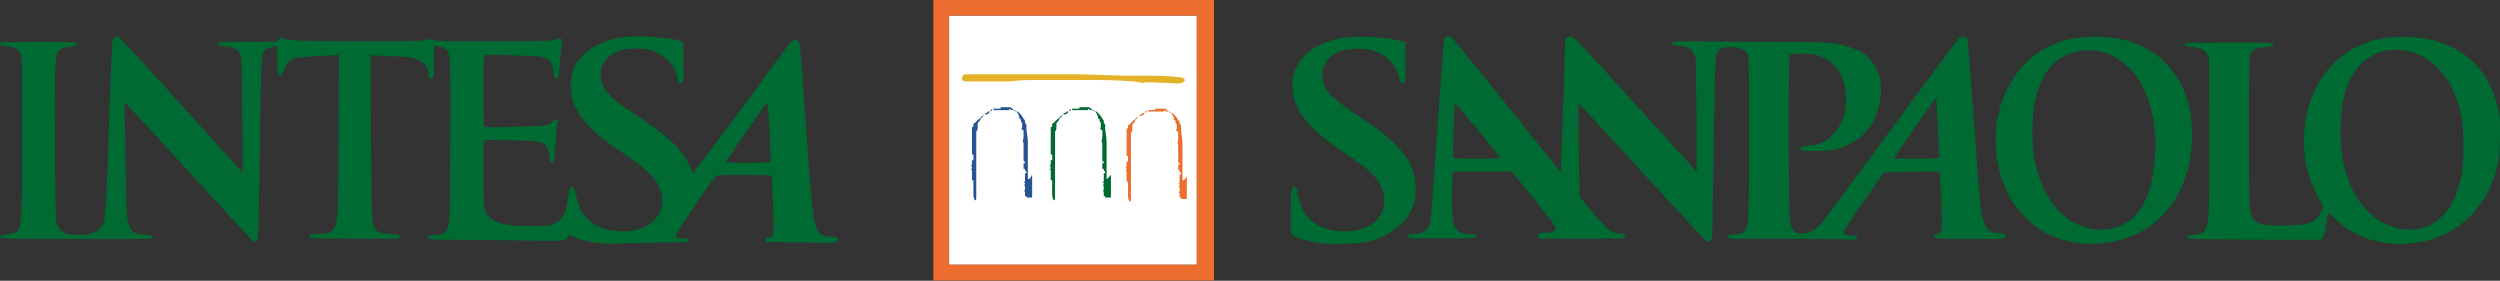 <?xml version="1.0" encoding="utf-8"?>
<!-- Generator: Adobe Illustrator 26.1.0, SVG Export Plug-In . SVG Version: 6.00 Build 0)  -->
<svg version="1.1"
	 id="Livello_1" inkscape:version="0.92.1 r15371" sodipodi:docname="Intesa_Sanpaolo_logo.svg" xmlns:cc="http://creativecommons.org/ns#" xmlns:dc="http://purl.org/dc/elements/1.1/" xmlns:inkscape="http://www.inkscape.org/namespaces/inkscape" xmlns:rdf="http://www.w3.org/1999/02/22-rdf-syntax-ns#" xmlns:sodipodi="http://sodipodi.sourceforge.net/DTD/sodipodi-0.dtd" xmlns:svg="http://www.w3.org/2000/svg"
	 xmlns="http://www.w3.org/2000/svg" xmlns:xlink="http://www.w3.org/1999/xlink" x="0px" y="0px" viewBox="0 0 1000 112.3"
	 style="enable-background:new 0 0 1000 112.3;" xml:space="preserve">
<rect x="0" y="0" width="1000" height="112.3" fill="#333333" stroke="none"/>
<style type="text/css">
	.st0{fill:#006A33;}
	.st1{fill-rule:evenodd;clip-rule:evenodd;fill:#FFFFFF;}
	.st2{fill-rule:evenodd;clip-rule:evenodd;fill:#EC6D2D;}
	.st3{fill-rule:evenodd;clip-rule:evenodd;fill:#E3B228;}
	.st4{fill-rule:evenodd;clip-rule:evenodd;fill:#006A32;}
	.st5{fill-rule:evenodd;clip-rule:evenodd;fill:#295493;}
</style>
<sodipodi:namedview  bordercolor="#666666" borderopacity="1" fit-margin-bottom="0" fit-margin-left="0" fit-margin-right="0" fit-margin-top="0" gridtolerance="10" guidetolerance="10" id="namedview11" inkscape:current-layer="Livello_1" inkscape:cx="678.24362" inkscape:cy="119.86285" inkscape:guide-bbox="true" inkscape:pagecheckerboard="true" inkscape:pageopacity="0" inkscape:pageshadow="2" inkscape:window-height="837" inkscape:window-maximized="1" inkscape:window-width="1600" inkscape:window-x="-8" inkscape:window-y="-8" inkscape:zoom="0.11458918" objecttolerance="10" pagecolor="#ffffff" showgrid="false" showguides="true">
	</sodipodi:namedview>
<path id="path4584" inkscape:connector-curvature="0" sodipodi:nodetypes="ccccscccsscscssscccsccccccccscccccsccccscccsccccccsccccscccccccsccccsccsccsccccccscccsccsccccsccccscscssccsccccccsssccssccccscscccsscsscssscccccccccscscsscscccccccccccsscccssccsccsccccccscccccscsccccccccscscsccscccscccccccccscccscccccccccccscscccscscccsccccssccscccccccsccccscccccccccccccccccccccccccccccssccscccscccccscsccccscsccccssccccsccccccccccscccccccccccccsscscss" class="st0" d="
	M238.8,97.2c-4.6-0.7-10.2-2.4-10.8-3.3c-0.1-0.2-0.4,0-0.7,0.7c-1,1.9-0.5,1.9-17.4,1.6c-8.4-0.1-20.4-0.3-26.6-0.3
	s-11.4-0.1-11.7-0.3c-0.6-0.4-0.5-1.1,0.3-1.3c0.4-0.1,1.6-0.2,2.6-0.3c3.5-0.3,4.2-1,5-4.7c0.4-1.9,0.5-6.4,0.6-32.4
	c0.1-32.5,0.1-34.8-1.3-36.6c-0.8-1-3-2-4.5-2h-0.7l0,5.9c0,6.7-0.1,7.3-1.1,7.3c-0.8,0-1.1-0.5-1.1-2.1c0-1.9-1.1-3.7-2.9-4.8
	c-2.8-1.6-5.3-2-15.7-2.3l-4.6-0.2l0.2,31.5c0.2,31.8,0.3,35.3,1.3,37.4c1,1.9,2,2.3,7.3,2.7c2.3,0.2,2.7,0.3,2.8,0.8
	c0.1,0.3,0,0.7-0.2,0.8c-0.5,0.3-35.2,0.2-35.6-0.1c-0.6-0.4-0.5-1.1,0.2-1.3c0.3-0.1,2-0.2,3.9-0.4c4-0.2,5-0.7,5.9-2.8
	c1.2-2.7,1.3-5.1,1.4-37.3l0.2-31.4l-4,0.2c-7.3,0.3-12.5,0.7-13.6,1.1c-1.9,0.6-3,1.7-4.1,4c-0.5,1.2-1.1,2.3-1.2,2.6
	c-0.1,0.3-0.5,0.5-0.8,0.5c-0.8,0-1-1.5-1-7.4l0-4.6l-1.3,0.2c-2.5,0.3-4,1.5-4.6,3.8c-0.5,1.6-0.6,5.5-1.1,40.9
	c-0.3,17.5-0.6,32.2-0.8,32.6c-0.4,0.9-1.2,1-2.3,0.1c-0.8-0.6-23.5-25.3-42.8-46.5C53.5,44.8,50,41,49.9,41c-0.1,0,0,3,0,6.7
	c0.1,3.7,0.3,13.6,0.4,22.2c0.2,8.5,0.4,16.4,0.6,17.5c0.2,1.1,0.7,2.8,1.1,3.6c1,2.1,2.2,2.6,5.8,2.9c3.1,0.2,3.7,0.4,3.2,1.2
	c-0.3,0.5-1.9,0.6-30.3,0.5c-16.5,0-30.1-0.2-30.3-0.3c-0.2-0.1-0.3-0.4-0.2-0.7c0.1-0.4,0.7-0.6,2.8-0.9c1.5-0.2,3.1-0.6,3.5-0.9
	c2.2-1.5,2.4-4.2,2.3-40.2C8.9,23,8.9,23,8.2,21.5c-0.9-2-1.8-2.5-5.2-2.9c-2.2-0.3-2.9-0.5-3-0.9C0,17.5,0.1,17.1,0.3,17
	c0.6-0.4,30-0.3,30.4,0.1c0.7,0.7-0.1,1.3-2.3,1.5c-3.1,0.3-4.7,1-5.4,2.6c-0.5,1-0.6,2.5-0.9,7.8c-0.4,8.2-0.1,57.3,0.4,59.6
	c0.4,2,1.5,3.6,3.3,4.5c1,0.5,2,0.7,4.7,0.8c5.5,0.2,7.8-0.6,9.9-3.1c1.9-2.4,1.9-1.5,3.7-56.1c0.4-10.8,0.8-18.6,0.9-19
	c0.4-0.7,1.4-1.1,2.4-0.8c0.7,0.2,9,9.1,34.1,37C88,59,94.2,65.9,95.2,67l1.9,2l-0.2-22.4c-0.1-14.9-0.3-22.8-0.5-23.8
	c-0.7-3-2.3-4-6.3-4.3c-1.8-0.1-2.6-0.3-2.7-0.6c-0.4-1.1,0.4-1.2,12-1.2l11.4,0l0.6-0.8c0.6-0.7,0.6-0.8,2.1-0.4
	c3.2,0.8,7.9,1,30.7,1c20,0,23.9-0.1,26.1-0.5c2.4-0.5,2.6-0.4,3.1,0c0.5,0.5,2.5,0.5,23.3,0.5c18.9,0,23.1-0.1,25-0.5
	c1.2-0.3,2.4-0.5,2.6-0.5c0.6,0,0.7,0.7,0.4,2.4c-0.2,0.8-0.5,4.1-0.7,7.1c-0.4,5.7-0.7,6.7-1.8,6.3c-0.3-0.1-0.5-0.8-0.7-2.2
	c-0.2-2.3-1.1-4.5-2.2-5.2c-2-1.3-3.8-1.5-14.6-1.8c-9.6-0.3-10.5-0.2-10.9,0.2c-0.6,0.8-0.6,27.3,0,28.1c0.4,0.6,0.9,0.6,12.4,0.3
	c13-0.3,13.3-0.4,15-2.2c0.4-0.4,1-0.8,1.3-0.8c0.5,0,0.6,0.2,0.4,1.3c-0.1,0.7-0.4,4.5-0.7,8.4c-0.6,7.3-0.8,8.4-1.8,7.5
	c-0.3-0.2-0.5-0.9-0.5-1.4c0-1.8-0.7-4.2-1.4-5.1c-1.5-1.8-2.4-2-13.9-2.3c-9.8-0.2-10.5-0.2-10.9,0.3c-0.3,0.4-0.4,3.3-0.3,13.7
	c0.1,11.9,0.1,13.3,0.7,14.4c0.8,1.8,2.2,3.1,4.3,4.1c3.2,1.4,6,1.8,13.4,1.9c7.9,0,9.7-0.3,12-2.3c2.1-1.8,2.8-4,3.8-11.3
	c0.3-2.5,2-3,2.4-0.7c1.2,6.2,2.3,8.5,5,11.3c3.2,3.2,6.9,4.7,12.6,5c11.1,0.7,18.7-5.8,17.1-14.5c-1-5.3-4.8-9.6-14.1-15.8
	c-7.7-5.2-10.2-7.1-13.7-10.5c-6.2-6-8.6-10.9-8.6-17.6c0-5.1,1.4-8.4,5.1-12.1c2-2,3-2.7,5.7-4c5.8-2.8,10.6-3.7,19.2-3.4
	c5.6,0.2,12.5,1.1,14.2,1.9l0.8,0.4l0.1,7.6c0.1,4.9,0,7.8-0.2,8.2c-0.2,0.4-0.7,0.6-1.1,0.6c-0.8,0-0.8-0.1-1.2-2.5
	c-0.3-2-2-5-3.7-6.7c-3.3-3.2-7.3-4.7-12.7-4.7c-5.1,0-8.8,1.2-11.4,3.7c-2.1,2-2.8,3.9-2.8,6.9c0.1,5.5,2.8,8.6,14.1,16
	c9.9,6.5,15.8,11.4,18.8,15.7c1.4,1.9,3.6,6.2,3.6,6.9c0,0.2,0.1,0.5,0.3,0.6c0.3,0.2,15.3-19.9,31.5-42.1c7.7-10.6,8.1-11,9.5-11
	c1.9,0,1.8-0.6,3.5,23.4c3.1,43.8,3.4,46.3,4.7,50.7c1.1,3.4,2.6,4.5,6.6,4.5c0.9,0,1.7,0.2,2,0.5c0.5,0.5,0.5,0.6,0,1.1
	c-0.3,0.3-1.1,0.7-1.8,0.8c-0.7,0.1-7,0.1-14-0.1l-12.7-0.2l-0.1-0.7c-0.1-0.7,0-0.8,1.6-1.2c1.8-0.4,1.8-0.5,1.3-13
	c-0.2-6.2-0.5-11.5-0.6-11.6c-0.1-0.2-4.3-0.3-10.9-0.3c-9.8,0-10.8,0-11.4,0.5c-1.3,1.1-16,22.9-16,23.7c0,0.9,0.5,1.1,2.6,1.1
	c1.8,0,3.1,0.6,2.5,1.3c-0.3,0.3-2.7,0.4-8.1,0.4c-4.3,0-11.7,0.2-16.5,0.3C243.9,97.6,241.1,97.5,238.8,97.2L238.8,97.2z
	 M308.2,64.8c0.2-0.3-0.6-18.9-1-22.2c-0.1-0.9-0.3-1.6-0.4-1.6c-0.5,0.2-16.6,23.5-16.4,23.8C290.6,65.2,308,65.2,308.2,64.8
	L308.2,64.8z M528,97.3c-5.3-0.7-10.5-2.4-11.3-3.6c-0.4-0.6-0.5-2-0.4-9.3c0.1-9,0.2-9.6,1.5-9.6c0.7,0,1.2,0.9,1.2,2.1
	c0,1.6,1.4,5.9,2.5,7.7c3,5,9.1,8,16.3,8c7,0,12.7-2.9,15-7.7c1.4-2.9,1.2-7.3-0.6-10.8c-2-3.8-4.9-6.6-13-12
	c-7.4-5-10.1-7-13.6-10.4c-6.1-5.9-8.6-11-8.6-17.7c0-9.2,6.6-15.9,18.2-18.5c6.4-1.4,18.4-1,25.7,1l1.3,0.3v7.8
	c0,4.3-0.1,8-0.2,8.3c-0.3,0.7-1.6,0.6-1.9-0.1c-0.2-0.3-0.4-1.2-0.5-1.9c-0.4-3.3-3.7-7.5-7.3-9.4c-2.8-1.5-5.4-2-9.4-2
	c-5.3,0-8.3,1-11.1,3.7c-2,1.9-2.9,4-2.9,6.9c0,5.4,3,8.7,14.2,16.1c7.7,5.1,11.2,7.8,15.2,11.8c5.6,5.7,7.6,9.8,7.9,16.5
	c0.2,4.4-0.3,6.9-2.1,10.3c-2.2,4.3-7,8.3-12.3,10.4c-4.8,1.8-7.2,2.2-14.8,2.3C533.3,97.6,529.2,97.5,528,97.3L528,97.3z
	 M832.1,97.3c-5.8-0.6-11.2-2.5-15.9-5.4c-3.5-2.1-8.4-7-10.8-10.7c-11-17-9.2-41.2,4.2-55.3c7-7.5,16.6-11.2,28.4-11.2
	c8.8,0,15.5,1.7,22.2,5.6c3.6,2.1,8.8,7.4,11,11.1c4.1,7.1,6,15.1,5.6,24.8c-0.5,14.3-6.3,26.4-16.1,33.8
	C853.1,95.7,842.4,98.4,832.1,97.3z M846.6,90.9c9.3-3.1,14.3-12.3,15.4-28c1.2-17.7-4.2-32.4-14.2-38.9c-3.2-2.1-4.9-2.8-8.3-3.5
	c-7-1.4-14.1,0.7-18.8,5.7c-3.3,3.5-5.8,9.1-7,15.6c-0.7,3.8-1,13.5-0.5,17.7c1.9,16.3,9.3,27.7,20.5,31.3
	C837.9,92.2,842.6,92.2,846.6,90.9z M957.1,97.5c-6.3-0.7-9.9-1.7-14-3.6c-3.5-1.7-6.1-3.5-9.1-6.4c-1.4-1.4-2.6-2.4-2.7-2.4
	c-0.1,0.1-0.3,1.4-0.5,3.1c-0.6,4.4-1,5.9-1.8,6.9l-0.7,0.8l-10.6,0c-34.4-0.1-42.4-0.2-42.7-0.7c-0.6-0.8,0.2-1.2,2.9-1.4
	c3.1-0.3,4-0.8,4.7-3.1c1-3.1,1.2-9,1.1-38.7l-0.1-28.8l-0.7-1.4c-0.4-0.8-1.1-1.6-1.6-1.9c-1.1-0.6-3.7-1.2-5.5-1.2
	c-1.5,0-2.2-0.5-1.8-1.2c0.2-0.4,3.1-0.4,17.4-0.5c17.4,0,18.3,0,17.9,1.1c-0.1,0.3-0.9,0.5-3,0.7c-4.2,0.3-5.5,1-6.3,3.5
	c-0.6,1.8-0.6,58.1,0,61.4c0.6,3,1.1,4.1,2.8,5.1c1.8,1.2,3.4,1.4,10.6,1.4c6.5,0,9.6-0.5,11.8-1.7c1.4-0.8,3.1-3,3.7-4.9
	c0.3-1.1,0.3-1.3-1.2-3.9c-4.2-7.3-6.1-14.7-6.1-23.5c0-11.9,4-22.6,11.3-30.2c7.3-7.6,16.5-11.3,28.4-11.3
	c20.8,0,34.7,11.1,38.3,30.5c0.4,2.3,0.5,4.2,0.4,10.3c-0.2,8.1-0.5,10.4-2.6,16.1c-4.8,13.4-15.4,22.6-29.1,25.2
	C965.7,97.3,959.1,97.7,957.1,97.5L957.1,97.5z M969,91.2c3.2-0.9,5.4-2.2,8.1-5c2.2-2.2,2.8-3.1,4.2-5.9c1.9-3.8,3.2-8.8,3.8-13.9
	c0.6-5.3,0.3-15.7-0.6-20c-2.4-11.7-8.1-20.2-16.2-24.2c-8-3.9-17.3-2.8-23.2,2.8c-4.3,4-6.6,8.7-8.1,16.5c-0.8,4.1-1,14.8-0.3,19.5
	c2.1,15.4,9.4,26.1,20.2,29.6C960.6,92,965.4,92.2,969,91.2L969,91.2z M681.5,95.4c-1.4-1.3-18.3-19.6-39.2-42.4
	c-6-6.6-11-11.9-11-11.9s0.1,8.5,0.2,18.8l0.3,18.7l3.2,3.9c4,4.9,7.4,8.6,9.2,9.8c1.1,0.8,1.8,1,3.5,1.1c1.8,0.1,2.1,0.2,2.3,0.8
	c0.1,0.4,0,0.8-0.3,1c-0.3,0.2-5.9,0.3-17,0.3c-9.1,0-16.7-0.1-16.9-0.1c-0.6-0.1-0.8-1.3-0.4-1.8c0.3-0.3,1-0.5,2.6-0.5
	c2.9,0,4.4-0.8,4.2-2.2c-0.1-0.6-2.7-4.1-8.8-11.6l-8.7-10.7H593h-11.9l-0.2,5.5c-0.3,7.1,0,14.3,0.6,15.9c0.9,2.6,2.6,3.5,6.6,3.7
	c2.3,0.1,2.6,0.2,2.4,1.1c-0.1,0.5-0.8,0.6-13.3,0.6c-12.2,0-13.3,0-13.8-0.5c-0.8-0.8-0.3-1.1,2.5-1.3c3.3-0.3,4.6-1,5.7-3.2
	c0.8-1.6,0.8-2.2,3.3-37.9c1.4-20,2.6-36.6,2.8-37c0.3-0.8,1.5-1.2,2.6-0.9c0.5,0.2,24.6,29.9,43.1,53.2l0.9,1.2l0.2-4.8
	c0.1-2.6,0.5-14.6,0.9-26.7l0.7-21.9l0.7-0.6c0.4-0.3,1-0.5,1.5-0.5c1.5,0.3,0.3-0.9,25.5,26.8c8.5,9.4,17.6,19.4,20.2,22.2l4.7,5.1
	l0-9.5c0-5.2-0.1-15.5-0.2-22.8l-0.2-13.3l-0.8-1.5c-1.1-2.3-1.9-2.7-5.5-3.1c-2.7-0.3-3.1-0.4-3.1-1c0-1,1.4-1,17.2-0.8
	c7.9,0.1,21.3,0.2,29.7,0.2c14,0.1,15.7,0.1,18.9,0.7c4,0.7,8.3,2.3,10.4,3.6c3.4,2.3,6.1,6.5,7,10.7c0.8,3.9,0.1,9.8-1.7,14.4
	c-2.1,5.2-5.6,9-10.7,11.5c-4.6,2.2-6.7,2.7-13.4,2.7c-5.7,0-6.5-0.2-6.1-1.2c0.2-0.5,1-0.7,4.2-1c6.1-0.5,11.7-5.8,13.5-12.9
	c0.7-2.6,0.6-8.8-0.1-11.6c-0.8-3-2.3-5.8-4.4-7.8c-2.2-2.2-4.6-3.5-8-4.1c-2.9-0.6-8.9-0.5-9.5,0.2c-0.3,0.3-0.4,6.5-0.4,32.1
	c0,20.2,0.2,32.5,0.4,33.8c0.6,4.2,2.2,5.8,5.6,5.5c3.9-0.4,5.9-2.1,12.4-11.1c2.1-2.8,10.8-14.7,19.4-26.3
	c8.6-11.6,18.8-25.5,22.7-30.7c3.9-5.3,7.4-9.9,7.9-10.2c0.9-0.6,2.2-0.6,2.9,0.1c0.4,0.4,0.4,0.4,2.5,29.8
	c2.8,38.8,2.9,40.3,4.4,44.3c0.6,1.8,2.3,3.5,3.7,3.7c0.6,0.1,1.9,0.3,3,0.4c1.6,0.2,1.9,0.4,1.9,0.9c0,1.3-0.8,1.4-15,1.3
	c-10.9-0.1-13.5-0.2-13.7-0.5c-0.4-0.7-0.2-1,1.3-1.5c0.8-0.3,1.5-0.8,1.7-1.3c0.5-1.1-0.3-22.8-0.9-23.4c-0.4-0.4-2.2-0.4-11.3-0.2
	L753.5,69l-8.1,11.7c-4.5,6.4-8.1,11.9-8,12.2c0.2,0.8,1,1.1,3.2,1.3c2.1,0.1,2.6,0.5,2.1,1.3c-0.2,0.4-1,0.4-3.8,0.3
	c-4.7-0.2-29.9-0.4-35.8-0.3c-11.4,0.2-12.4,0.1-12-1.1c0.1-0.3,0.9-0.5,2.6-0.6c2.9-0.2,3.9-0.7,4.6-2.1c1.2-2.3,1.3-4.9,1.3-37.4
	c0-30.7,0-31.3-0.6-32.5c-0.3-0.7-1-1.5-1.4-1.8c-1.7-1.3-7.8-1.6-9.5-0.5c-0.4,0.3-1.1,1.2-1.4,2c-0.7,1.7-0.8,7.7-1.4,49.7
	c-0.2,12.7-0.4,23.6-0.5,24.1c-0.2,0.9-0.8,1.5-1.5,1.5C683.1,96.7,682.3,96.1,681.5,95.4L681.5,95.4z M600.1,63.2
	c-0.2-0.7-17.9-22.2-18.1-22c-0.3,0.3-1,21.6-0.7,22C581.5,63.7,600.3,63.6,600.1,63.2L600.1,63.2z M775.6,63.3
	c0.1-0.1-0.1-5.2-0.4-11.2c-0.3-6-0.6-11.3-0.6-11.8c0-0.5-0.1-0.9-0.3-0.9c-0.3,0-16.2,22.7-16.5,23.6c-0.2,0.5,0.6,0.5,8.7,0.5
	C771.5,63.5,775.6,63.4,775.6,63.3z"/>
<g id="g5188" transform="matrix(5.728,0,0,5.728,2722.956,-652.493)">
	<path id="path4-3" inkscape:connector-curvature="0" sodipodi:nodetypes="ccccc" class="st1" d="M-409.1,132.4h17.3V115h-17.3
		V132.4z"/>
	<path id="path4" inkscape:connector-curvature="0" class="st2" d="M-410.2,113.9h19.6v19.6h-19.6V113.9z M-409.1,132.4h17.3V115
		h-17.3V132.4z"/>
	<path id="path6" inkscape:connector-curvature="0" class="st3" d="M-392.7,119.4L-392.7,119.4L-392.7,119.4
		c-0.1-0.1-0.3-0.1-0.4-0.1c-0.8-0.1-1.5-0.1-2.3-0.1h-0.1c-0.4,0-0.8,0-1.2,0l-3.3-0.1c-0.8,0-1.6,0-2.4,0c-0.6,0-1.2,0-1.8,0
		c-0.6,0-2.1,0-3,0c-0.3,0-0.5,0-0.8,0c-0.1,0-0.2,0.2-0.2,0.3c0,0.1,0,0.1,0.2,0.2c0.1,0,0.6,0,1.6,0l1,0c0.3,0,0.4,0,0.5,0h0
		c0.7-0.1,1.5-0.1,2.2-0.1h0.1c0.5,0,0.9,0,1.4,0c0.1,0,0.2,0,0.3,0l0,0c0,0,0.1,0,0.1,0c0.1,0,0.2,0,0.4,0c0.1,0,0.3,0,0.4,0l0,0
		l0,0l0,0c0.1,0,0.2,0,0.3,0c0.1,0,0.1,0,0.2,0c0.9,0,2,0,3.3,0.1l0.6,0.1v0h0c0.5-0.1,1.1,0,1.6,0c0,0,0,0,0,0c0.4,0,0.8,0.1,1.2,0
		l0,0l0,0l0,0l0.2-0.2l0,0l0,0l0,0C-392.6,119.7-392.6,119.5-392.7,119.4L-392.7,119.4z"/>
	<path id="path8" inkscape:connector-curvature="0" class="st4" d="M-398.1,126.4L-398.1,126.4L-398.1,126.4l0-1.3v0l0,0
		c0-0.2,0-0.4,0-0.6c0-0.3,0-0.5,0-0.7c0-0.3-0.1-0.7-0.1-1l0-0.2l0,0l0,0c-0.1-0.1-0.1-0.1-0.1-0.2c0-0.1,0-0.1-0.1-0.2
		c-0.1-0.2-0.2-0.3-0.3-0.4l0,0c0,0-0.1-0.1-0.1-0.1c0,0,0,0-0.1,0l0,0l0,0l0,0c-0.1-0.1-0.2-0.1-0.3-0.2l0,0c0,0-0.1-0.1-0.1-0.1v0
		l-0.1,0l-0.3,0l0,0l0,0c0,0,0,0-0.1,0c0,0-0.1,0-0.1,0l0,0l0,0c0,0,0,0,0,0l-0.1,0l0,0.1c0,0-0.1,0-0.1,0h-0.2l-0.2,0l0,0.1l0,0
		c-0.1,0-0.1,0-0.2,0.1l0,0c-0.1,0-0.1,0-0.1,0.1c0,0,0,0,0,0l0,0l0,0c0,0-0.1,0.1-0.2,0.1l-0.1,0l0,0c0,0,0,0,0,0h-0.1v0.1l0,0
		l-0.1,0c0,0,0,0,0,0c-0.1,0.1-0.1,0.2-0.2,0.2c-0.1,0.1-0.2,0.2-0.3,0.3l0,0l0,0c0,0-0.1,0-0.1,0.1c0,0,0,0.1,0,0.1c0,0,0,0,0,0
		c0,0,0,0.1-0.1,0.1c0,0,0,0,0,0.1l0,0.1l0,0c0,0,0,0.1,0,0.1c0,0,0,0,0,0l0,0l0,0c0,0.1,0,0.2,0,0.3c0,0.1,0,0.2,0,0.3
		c0,0.1,0,0.1,0,0.2c0,0,0,0,0,0l0,0l0,0.1c0,0,0,0.1,0,0.2c0,0.1,0,0.1,0,0.2c0,0,0,0,0,0.1c0,0,0,0.1,0,0.1l0,0.1l0,0l0.1,0
		c0,0,0,0.1,0,0.1c0,0,0,0.1,0,0.1l0,0.1l0,0v0c0,0,0,0.1,0,0.1c0,0,0,0,0,0l-0.1,0l0,0.1l0,0c0,0,0,0.1,0,0.1c0,0.1,0,0.1,0,0.1
		c0,0,0,0,0,0c-0.1,0.1,0,0.2,0,0.2c0,0,0,0.1,0,0.1l-0.1,0l0.1,0.1c0,0,0,0,0,0.1c0,0,0,0,0,0l0,0l0,0v0l0,0.1l0,0c0,0,0,0.1,0,0.1
		c0,0,0,0,0,0l0,0l0,0c0,0,0,0.1,0,0.2c0,0.1,0,0.2,0,0.2l0,0l0.1,0c0,0,0,0,0,0c0,0,0,0.1,0,0.1l0,0c0,0,0,0.1,0,0.1
		c0,0.1,0,0.2,0,0.2l0,0.1l0,0c0,0,0,0.1,0,0.1l0,0l0,0.1c0,0.1,0,0.1,0,0.2c0,0.2,0,0.3,0.1,0.5l0,0l0,0c0.1,0,0.1-0.1,0.1-0.2
		c0,0,0,0,0,0l0,0l0,0c0-0.1,0-0.3,0-0.5l0-0.1l0,0l0,0c0-0.1,0-0.1,0-0.2c0-0.1,0-0.1,0-0.2c0-0.3,0-0.7,0-1c0-0.1,0-0.3,0-0.4v0
		c0-0.2,0-0.3,0-0.5c0-0.1,0-0.3,0-0.4c0-0.1,0-0.3,0-0.4c0-0.1,0-0.1,0-0.2l0,0l0,0c0,0,0-0.1,0-0.1c0-0.1,0-0.1,0-0.2
		c0,0,0-0.1,0-0.1l0,0l0,0c0,0,0-0.1,0-0.1c0-0.1,0-0.1,0-0.2c0.1-0.1,0.1-0.2,0.1-0.4l0,0c0,0,0-0.1,0-0.1v0c0-0.1,0-0.1,0.1-0.2
		c0.1-0.1,0.1-0.2,0.1-0.2l0,0l0,0l0,0c0,0,0.1-0.1,0.1-0.1c0,0,0,0,0,0c0,0,0.1-0.1,0.1-0.1c0-0.1,0.1-0.1,0.1-0.1l0,0l0,0
		c0,0,0-0.1,0.1-0.1c0.1,0,0.1-0.1,0.1-0.1c0.1,0,0.1,0,0.1,0c0.1,0,0.1,0,0.1-0.1c0.1-0.1,0.1-0.1,0.1,0l0,0l0,0l0,0
		c0,0,0.1,0,0.1,0c0,0,0,0,0.1,0c0,0,0,0,0.1,0c0,0,0,0,0.1,0l0,0l0.1,0l0.1,0c0.2,0,0.4,0,0.5,0l0.1,0l0-0.1l0,0
		c0,0,0.1,0.1,0.2,0.1c0,0,0,0,0.1,0l0,0v0l0,0c0,0,0.1,0.1,0.2,0.1c0.1,0.1,0.2,0.3,0.2,0.4v0.1h0.1l0,0c0,0.1,0,0.2,0.1,0.3
		c0,0,0,0.1,0,0.1l0,0l0,0.1l0,0l0,0c0,0,0,0.1,0,0.1c0,0,0,0,0,0l0,0c-0.1,0.1,0,0.2,0.1,0.2c0,0,0,0,0,0c0,0,0,0,0,0.1l0,0.1l0,0
		h0l0,0c0,0,0,0,0,0l0,0l0,0.1l0,0.1l0,0c0,0,0,0,0,0.1l0,0l0,0c0,0.1-0.1,0.3,0,0.4l0,0c0,0,0,0.1,0,0.1c0,0,0,0,0,0l0,0.1
		c0,0,0,0,0,0c0,0,0,0,0,0l0,0.1h0c0,0,0,0.1,0,0.1c0,0,0,0.1,0,0.1l0,0l0,0c0,0.1,0,0.1,0,0.2l0,0c0,0,0,0,0,0.1c0,0,0,0,0,0l0,0
		l0,0c0,0,0,0,0,0l0,0c0,0,0,0.1,0,0.1v0l0,0l0,0c0,0,0,0.1,0,0.1l0,0.1c0,0,0,0,0,0c0,0.1,0,0.2,0.1,0.2c0,0,0,0,0,0h0l0,0.1l0,0
		l0,0l-0.1,0l0,0.1l0,0c0,0,0,0.1,0,0.1c0,0,0,0,0,0c0,0,0,0.1,0,0.1l0,0.1l0.1,0c0,0,0,0,0,0c0,0,0,0,0,0.1l0,0l0,0l0.1,0.1
		c0,0,0,0,0,0.1l0,0h0l-0.1,0l0,0.1c0,0,0,0,0,0c0,0,0,0,0,0.1v0.1c0,0,0,0,0,0.1l0,0l0,0.1c0,0,0,0.1,0,0.1c0,0,0,0,0,0l-0.1,0
		l0.1,0.1l0,0c0,0,0,0.1,0,0.1h-0.1l0.1,0.1c0,0,0,0,0,0.1l0,0c0,0,0,0.1,0,0.1c0,0,0,0,0,0l0,0l0,0c0,0,0,0,0,0c0,0,0,0,0,0.1h-0.1
		l0.1,0.1l-0.1,0l0.1,0v0.2c0,0,0,0.1,0,0.1c0,0,0,0,0,0c0,0,0.1,0,0.1,0v0.1l0.1,0c0.1,0,0.1,0,0.2,0l0.1,0l0-0.1
		c0-0.3,0-0.6,0-0.8c0-0.3,0-0.5,0-0.7C-398.1,126.5-398.1,126.4-398.1,126.4L-398.1,126.4z"/>
	<path id="path10" inkscape:connector-curvature="0" class="st5" d="M-403.6,126.4L-403.6,126.4l0-1.3v0l0,0c0-0.2,0-0.4,0-0.6
		c0-0.3,0-0.5,0-0.7c0-0.3-0.1-0.7-0.1-1l0-0.2l0,0l0,0c-0.1-0.1-0.1-0.1-0.1-0.2c0-0.1,0-0.1-0.1-0.2c-0.1-0.2-0.2-0.3-0.3-0.4l0,0
		c0,0-0.1-0.1-0.1-0.1c0,0,0,0-0.1,0l0,0l0,0l0,0c-0.1-0.1-0.2-0.1-0.3-0.2l0,0c0,0-0.1-0.1-0.1-0.1v0l-0.1,0l-0.3,0l0,0l0,0
		c0,0,0,0-0.1,0c0,0-0.1,0-0.1,0l0,0l0,0c0,0,0,0,0,0l-0.1,0l0,0.1c0,0-0.1,0-0.1,0h-0.2l-0.2,0l0,0.1l0,0c-0.1,0-0.1,0-0.2,0.1
		c0,0,0,0,0,0c0,0-0.1,0-0.1,0.1c0,0,0,0,0,0l0,0l0,0c0,0-0.1,0.1-0.2,0.1l-0.1,0l0,0c0,0,0,0,0,0h-0.1v0.1c0,0,0,0,0,0l-0.1,0
		c0,0,0,0,0,0c-0.1,0.1-0.1,0.2-0.2,0.2c-0.1,0.1-0.2,0.2-0.3,0.3l0,0l0,0c0,0-0.1,0-0.1,0.1c0,0,0,0.1,0,0.1c0,0,0,0,0,0
		c0,0,0,0.1-0.1,0.1c0,0,0,0,0,0.1l0,0.1l0,0c0,0,0,0.1,0,0.1c0,0,0,0,0,0l0,0l0,0c0,0.1,0,0.2,0,0.3c0,0.1,0,0.2,0,0.3
		c0,0.1,0,0.1,0,0.2c0,0,0,0,0,0l0,0l0,0.1c0,0,0,0.1,0,0.2c0,0.1,0,0.1,0,0.2c0,0,0,0,0,0.1c0,0,0,0.1,0,0.1l0,0.1l0,0l0.1,0
		c0,0,0,0.1,0,0.1c0,0,0,0.1,0,0.1l0,0.1l0,0l0,0c0,0,0,0.1,0,0.1c0,0,0,0,0,0l-0.1,0l0,0.1l0,0c0,0,0,0.1,0,0.1c0,0,0,0.1,0,0.1
		c0,0,0,0,0,0c-0.1,0.1,0,0.2,0,0.2c0,0,0,0.1,0,0.1l-0.1,0l0.1,0.1c0,0,0,0,0,0.1c0,0,0,0,0,0l0,0l0,0v0l0,0.1l0,0c0,0,0,0.1,0,0.1
		c0,0,0,0,0,0l0,0l0,0c0,0,0,0.1,0,0.2c0,0.1,0,0.2,0,0.2l0,0l0.1,0l0,0c0,0,0,0.1,0,0.1l0,0c0,0,0,0.1,0,0.1c0,0.1,0,0.2,0,0.2
		l0,0.1l0,0c0,0,0,0.1,0,0.1l0,0l0,0.1c0,0.1,0,0.1,0,0.2c0,0.2,0,0.3,0.1,0.5l0,0l0,0c0.1,0,0.1-0.1,0.1-0.2c0,0,0,0,0,0l0,0l0,0
		c0-0.1,0-0.3,0-0.5c0,0,0-0.1,0-0.1l0,0l0,0c0-0.1,0-0.1,0-0.2c0-0.1,0-0.1,0-0.2c0-0.3,0-0.7,0-1c0-0.1,0-0.3,0-0.4v0
		c0-0.1,0-0.3,0-0.5c0-0.1,0-0.3,0-0.4c0-0.1,0-0.3,0-0.4c0-0.1,0-0.1,0-0.2l0,0l0,0c0,0,0-0.1,0-0.1c0-0.1,0-0.1,0-0.2
		c0,0,0-0.1,0-0.1l0,0l0,0c0,0,0-0.1,0-0.1c0-0.1,0-0.1,0-0.2c0.1-0.1,0.1-0.2,0.1-0.4l0,0c0,0,0-0.1,0-0.1v0c0-0.1,0-0.1,0.1-0.2
		c0.1-0.1,0.1-0.2,0.1-0.2l0,0l0,0l0,0c0,0,0.1-0.1,0.1-0.1c0,0,0,0,0,0c0,0,0.1-0.1,0.1-0.1c0-0.1,0.1-0.1,0.1-0.1l0,0l0,0
		c0,0,0-0.1,0.1-0.1c0.1,0,0.1-0.1,0.1-0.1c0.1,0,0.1,0,0.1,0c0.1,0,0.1,0,0.1-0.1c0.1-0.1,0.1-0.1,0.1,0l0,0l0,0c0,0,0,0,0,0
		c0,0,0.1,0,0.1,0c0,0,0,0,0.1,0c0,0,0,0,0.1,0c0,0,0,0,0.1,0l0,0l0.1,0l0.1,0c0.2,0,0.4,0,0.5,0l0.1,0l0-0.1c0,0,0,0,0,0
		c0,0,0.1,0.1,0.2,0.1c0,0,0,0,0.1,0l0,0v0l0,0c0,0,0.1,0.1,0.2,0.1c0.1,0.1,0.2,0.3,0.2,0.4v0.1h0.1l0,0c0,0.1,0,0.2,0.1,0.3
		c0,0,0,0.1,0,0.1l0,0l0,0.1l0,0l0,0c0,0,0,0.1,0,0.1l0,0l0,0c-0.1,0.1,0,0.2,0.1,0.2l0,0c0,0,0,0,0,0.1l0,0.1l0,0h0l0,0
		c0,0,0,0,0,0l0,0l0,0.1l0,0.1l0,0c0,0,0,0.1,0,0.1l0,0l0,0c0,0.1-0.1,0.3,0,0.4l0,0c0,0,0,0.1,0,0.1c0,0,0,0,0,0l0,0.1c0,0,0,0,0,0
		c0,0,0,0,0,0l0,0.1h0c0,0,0,0.1,0,0.1c0,0,0,0.1,0,0.1l0,0l0,0c0,0.1,0,0.1,0,0.2l0,0c0,0,0,0,0,0.1c0,0,0,0,0,0l0,0l0,0
		c0,0,0,0,0,0l0,0c0,0,0,0.1,0,0.1v0l0,0l0,0c0,0,0,0.1,0,0.1l0,0.1c0,0,0,0,0,0c0,0.1,0,0.2,0.1,0.2c0,0,0,0,0,0h0l0,0.1l0,0
		c0,0,0,0,0,0l-0.1,0l0,0.1l0,0c0,0,0,0.1,0,0.1c0,0,0,0,0,0c0,0,0,0.1,0,0.1l0,0.1l0.1,0c0,0,0,0,0,0c0,0,0,0,0,0.1l0,0l0,0
		l0.1,0.1c0,0,0,0,0,0.1c0,0,0,0,0,0h0l-0.1,0l0,0.1c0,0,0,0,0,0c0,0,0,0,0,0.1v0.1c0,0,0,0,0,0.1l0,0l0,0.1c0,0,0,0.1,0,0.1
		c0,0,0,0,0,0l-0.1,0l0.1,0.1c0,0,0,0.1,0,0.1h-0.1l0.1,0.1c0,0,0,0,0,0.1l0,0c0,0,0,0.1,0,0.1c0,0,0,0,0,0l0,0l0,0c0,0,0,0,0,0
		c0,0,0,0,0,0.1h-0.1l0.1,0.1l-0.1,0l0.1,0v0.2c0,0,0,0.1,0,0.1l0,0c0,0,0.1,0,0.1,0v0.1l0.1,0c0.1,0,0.1,0,0.2,0l0.1,0l0-0.1
		c0-0.3,0-0.6,0-0.8c0-0.3,0-0.5,0-0.7C-403.5,126.5-403.5,126.4-403.6,126.4L-403.6,126.4z"/>
	<path id="path12" inkscape:connector-curvature="0" class="st2" d="M-392.8,126.5L-392.8,126.5L-392.8,126.5l0-1.3v0
		c0-0.2,0-0.4,0-0.6c0-0.3,0-0.5,0-0.7c0-0.3-0.1-0.7-0.1-1l0-0.2l0,0l0,0c0-0.1-0.1-0.1-0.1-0.2c0-0.1,0-0.1-0.1-0.2
		c-0.1-0.2-0.2-0.3-0.3-0.4l0,0c0,0-0.1-0.1-0.1-0.1c0,0,0,0-0.1,0l0,0l0,0l0,0c-0.1-0.1-0.2-0.1-0.3-0.2l0,0c0,0-0.1-0.1-0.1-0.1v0
		l-0.1,0l-0.3,0l0,0l0,0c0,0,0,0-0.1,0c0,0-0.1,0-0.1,0l0,0l0,0c0,0,0,0,0,0l-0.1,0l0,0.1c0,0-0.1,0-0.1,0h-0.2l-0.2,0l0,0.1l0,0
		c-0.1,0-0.1,0-0.2,0.1l0,0c0,0-0.1,0-0.1,0.1c0,0,0,0,0,0l0,0l0,0c0,0-0.1,0.1-0.2,0.1l-0.1,0l0,0c0,0,0,0,0,0h-0.1v0.1
		c0,0,0,0,0,0l-0.1,0c0,0,0,0,0,0c-0.1,0.1-0.1,0.2-0.2,0.2c-0.1,0.1-0.2,0.2-0.3,0.3l0,0l0,0c0,0-0.1,0-0.1,0.1c0,0,0,0.1,0,0.1
		c0,0,0,0,0,0c0,0,0,0.1-0.1,0.1c0,0,0,0,0,0.1l0,0.1l0,0c0,0,0,0.1,0,0.1c0,0,0,0,0,0l0,0l0,0c0,0.1,0,0.2,0,0.3c0,0.1,0,0.2,0,0.3
		c0,0.1,0,0.1,0,0.2c0,0,0,0,0,0l0,0l0,0.1c0,0,0,0.1,0,0.2c0,0.1,0,0.1,0,0.2c0,0,0,0,0,0c0,0,0,0,0,0.1c0,0,0,0.1,0,0.1l0,0.1l0,0
		l0.1,0c0,0,0,0.1,0,0.1c0,0,0,0.1,0,0.1l0,0.1l0,0v0c0,0,0,0.1,0,0.1c0,0,0,0,0,0l-0.1,0l0,0.1l0,0c0,0,0,0.1,0,0.1
		c0,0.1,0,0.1,0,0.1c0,0,0,0,0,0c-0.1,0.1,0,0.2,0,0.2c0,0,0,0.1,0,0.1l-0.1,0l0.1,0.1c0,0,0,0,0,0.1c0,0,0,0,0,0l0,0l0,0l0,0.1l0,0
		c0,0,0,0.1,0,0.1c0,0,0,0,0,0l0,0l0,0c0,0,0,0.1,0,0.2c0,0.1,0,0.2,0,0.2l0,0l0.1,0l0,0c0,0,0,0.1,0,0.1l0,0c0,0,0,0.1,0,0.1
		c0,0.1,0,0.2,0,0.2l0,0.1l0,0c0,0,0,0.1,0,0.1l0,0l0,0.1c0,0.1,0,0.1,0,0.2c0,0.2,0,0.3,0.1,0.5l0,0l0,0c0.1,0,0.1-0.1,0.1-0.2
		c0,0,0,0,0,0l0,0l0,0c0-0.1,0-0.3,0-0.5l0-0.1l0,0l0,0c0-0.1,0-0.1,0-0.2c0-0.1,0-0.1,0-0.2c0-0.3,0-0.7,0-1c0-0.1,0-0.2,0-0.4v0
		c0-0.2,0-0.3,0-0.5c0-0.1,0-0.3,0-0.4c0-0.1,0-0.3,0-0.4c0-0.1,0-0.1,0-0.2l0,0l0,0c0,0,0-0.1,0-0.1c0-0.1,0-0.1,0-0.2
		c0,0,0-0.1,0-0.1l0,0l0,0c0,0,0-0.1,0-0.1c0-0.1,0-0.1,0-0.2c0.1-0.1,0.1-0.2,0.1-0.4l0,0c0,0,0-0.1,0-0.1v0c0-0.1,0-0.1,0.1-0.2
		c0.1-0.1,0.1-0.2,0.1-0.2l0,0l0,0c0,0,0,0,0,0c0,0,0.1-0.1,0.1-0.1c0,0,0,0,0,0c0,0,0.1-0.1,0.1-0.1c0-0.1,0.1-0.1,0.1-0.1l0,0l0,0
		c0,0,0-0.1,0.1-0.1c0.1,0,0.1-0.1,0.1-0.1c0.1,0,0.1,0,0.1,0c0.1,0,0.1,0,0.1-0.1c0.1-0.1,0.1-0.1,0.1,0l0,0l0,0c0,0,0,0,0,0
		c0,0,0.1,0,0.1,0c0,0,0,0,0.1,0c0,0,0,0,0.1,0c0,0,0,0,0.1,0l0,0l0.1,0l0.1,0c0.2,0,0.4,0,0.5,0l0.1,0l0-0.1l0,0
		c0,0,0.1,0.1,0.2,0.1c0,0,0,0,0.1,0l0,0v0l0,0c0,0,0.1,0.1,0.2,0.1c0.1,0.1,0.2,0.3,0.2,0.4v0.1h0.1l0,0c0,0.1,0,0.2,0.1,0.3
		c0,0,0,0.1,0,0.1l0,0l0,0.1l0,0l0,0c0,0,0,0.1,0,0.1l0,0l0,0c-0.1,0.1,0,0.2,0.1,0.2l0,0c0,0,0,0,0,0.1l0,0.1l0,0h0l0,0
		c0,0,0,0,0,0l0,0l0,0.1l0,0.1l0,0c0,0,0,0.1,0,0.1c0,0,0,0,0,0l0,0c0,0.1-0.1,0.3,0,0.4l0,0c0,0,0,0.1,0,0.1c0,0,0,0,0,0l0,0.1
		c0,0,0,0,0,0c0,0,0,0,0,0l0,0.1h0c0,0,0,0.1,0,0.1c0,0,0,0.1,0,0.1l0,0l0,0c0,0.1,0,0.1,0,0.2l0,0c0,0,0,0,0,0.1c0,0,0,0,0,0l0,0
		l0,0c0,0,0,0,0,0l0,0c0,0,0,0.1,0,0.1v0l0,0l0,0c0,0,0,0.1,0,0.1l0,0.1c0,0,0,0,0,0c0,0.1,0,0.2,0.1,0.2c0,0,0,0,0,0h0l0,0.1l0,0
		c0,0,0,0,0,0l-0.1,0l0,0.1l0,0c0,0,0,0.1,0,0.1c0,0,0,0,0,0c0,0,0,0.1,0,0.1l0,0.1l0.1,0c0,0,0,0,0,0c0,0,0,0,0,0.1h0l0,0l0.1,0.1
		c0,0,0,0,0,0.1l0,0h0l-0.1,0l0,0.1c0,0,0,0,0,0c0,0,0,0,0,0.1v0.1c0,0,0,0,0,0.1l0,0l0,0.1c0,0,0,0.1,0,0.1c0,0,0,0,0,0l-0.1,0
		l0.1,0.1c0,0,0,0.1,0,0.1h-0.1l0.1,0.1c0,0,0,0,0,0.1l0,0c0,0,0,0.1,0,0.1c0,0,0,0,0,0l0,0l0,0c0,0,0,0,0,0c0,0,0,0,0,0.1h-0.1
		l0.1,0.1l-0.1,0l0.1,0v0.2c0,0,0,0.1,0,0.1l0,0c0,0,0.1,0,0.1,0v0.1l0.1,0c0.1,0,0.1,0,0.2,0l0.1,0l0-0.1c0-0.3,0-0.5,0-0.8
		c0-0.2,0-0.5,0-0.7C-392.7,126.6-392.8,126.5-392.8,126.5L-392.8,126.5z"/>
</g>
</svg>
